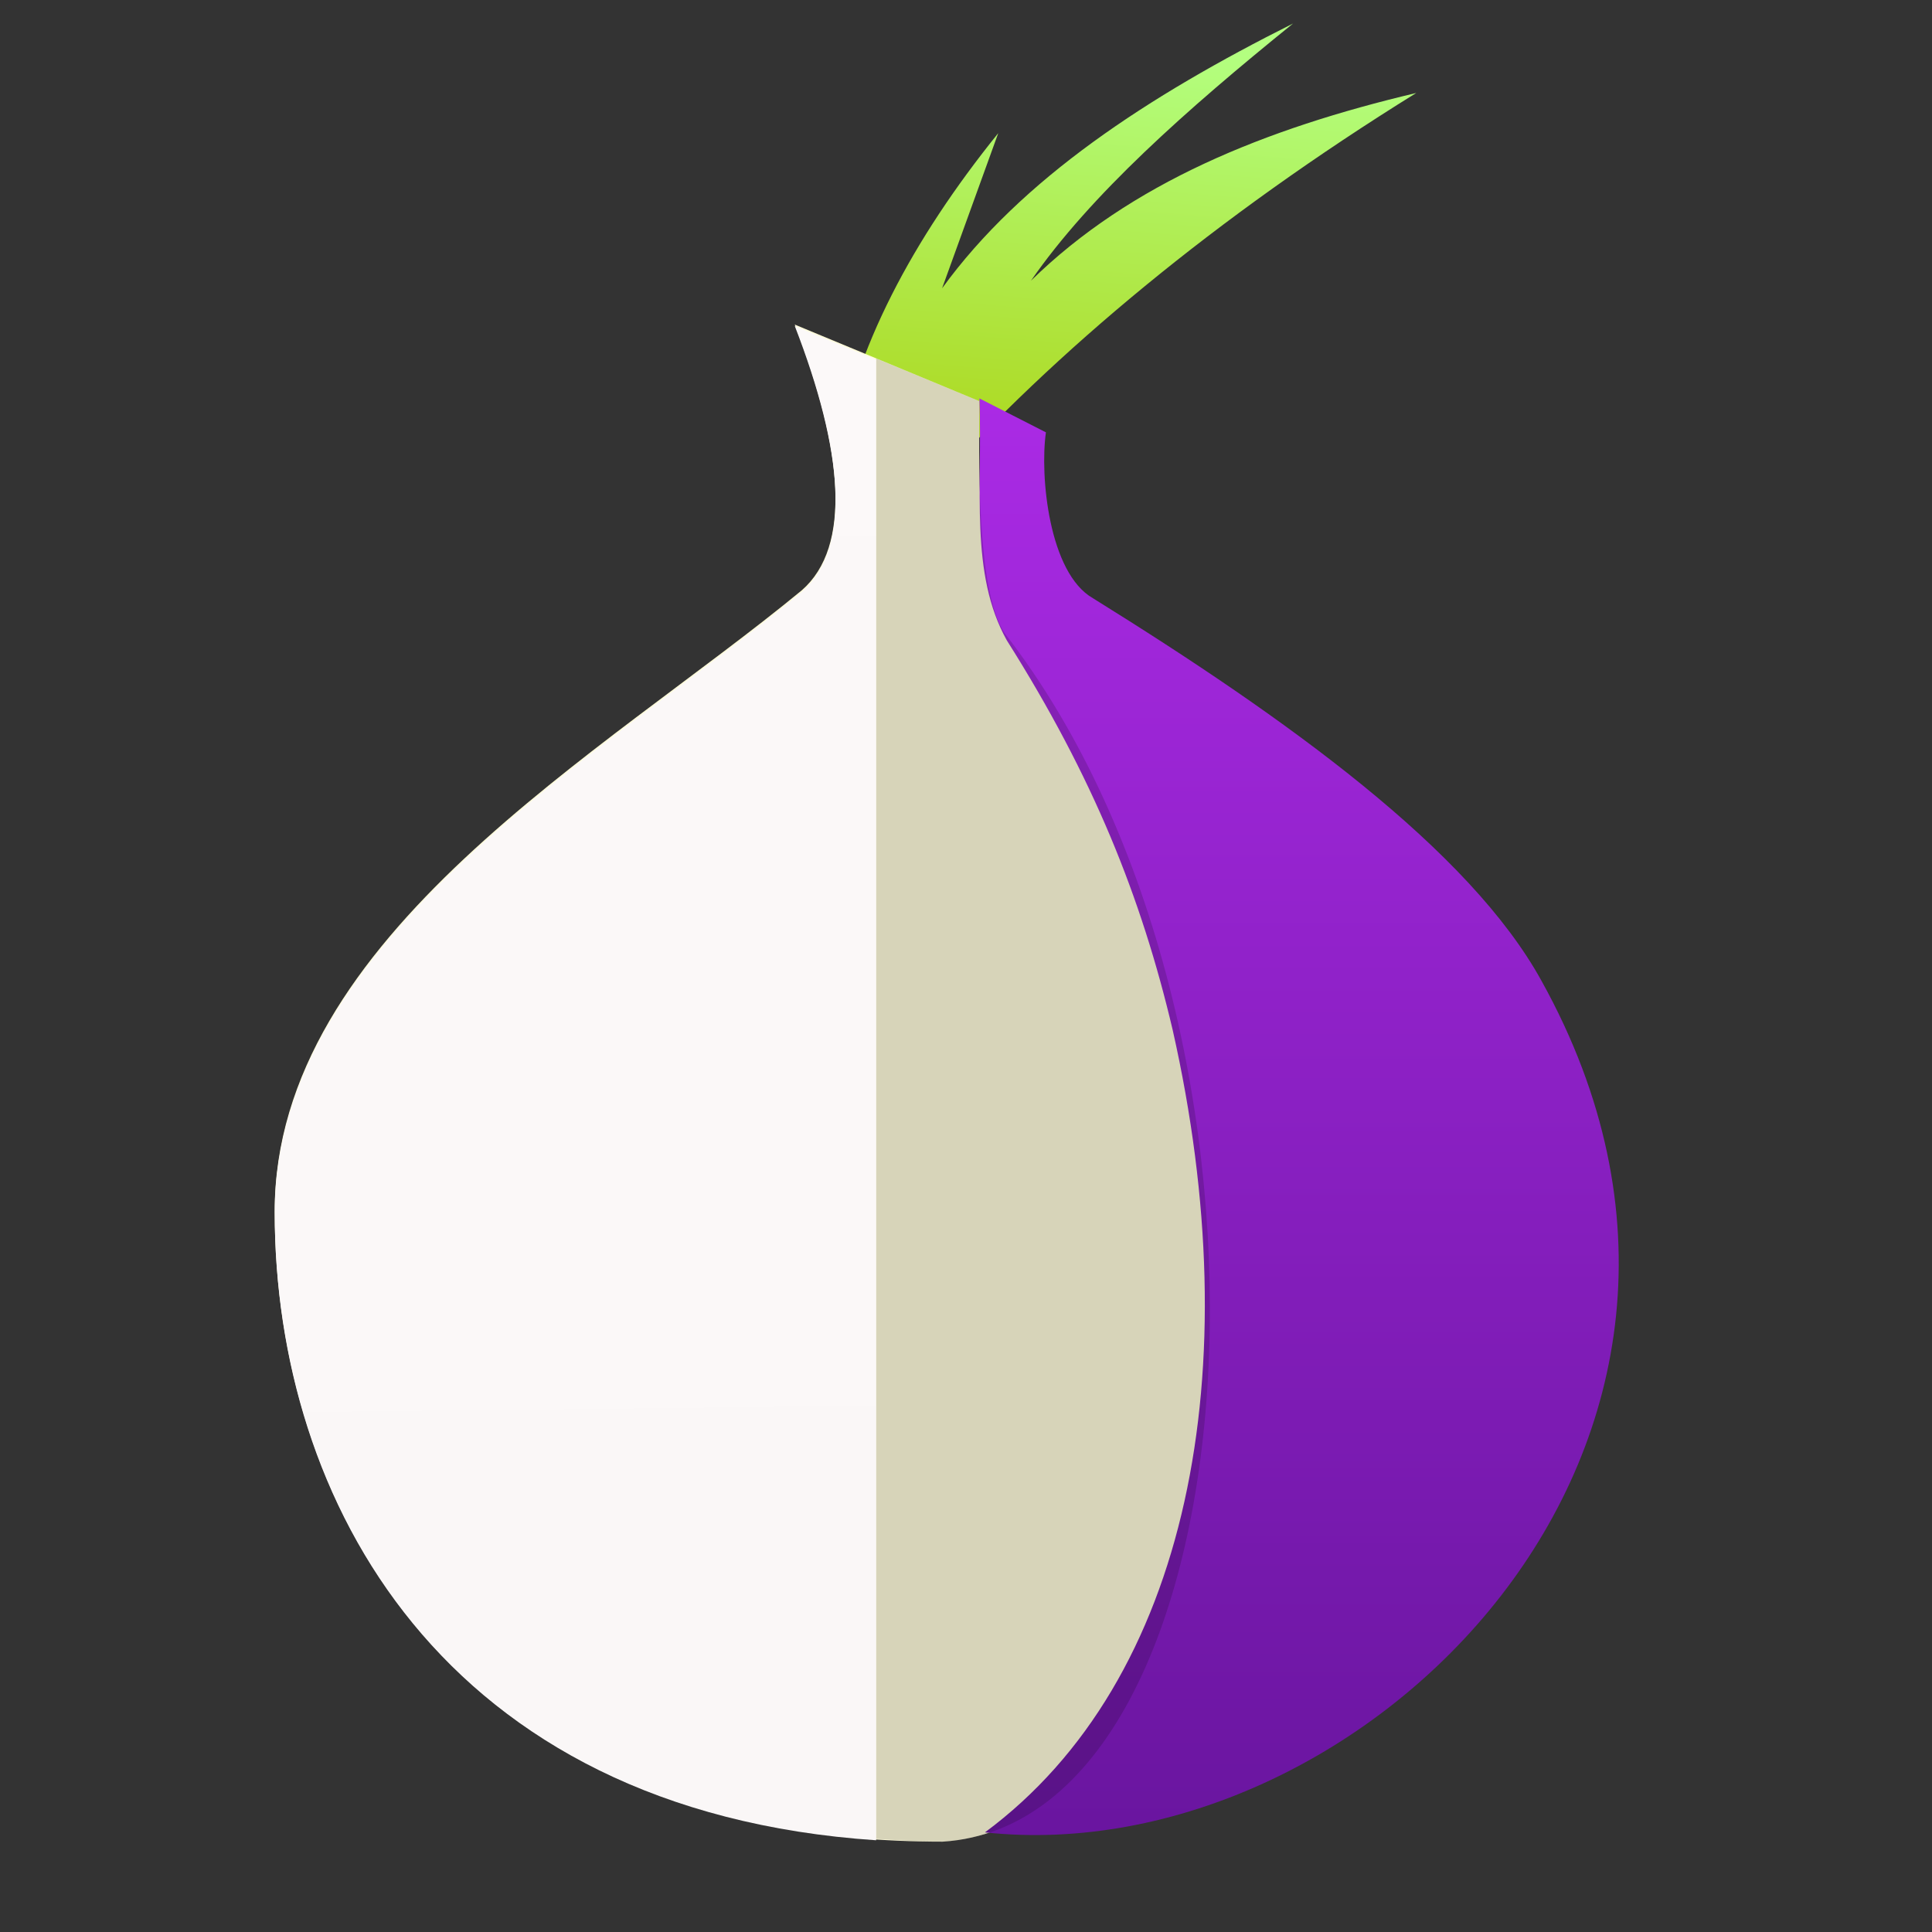 <svg width="48" height="48" xmlns="http://www.w3.org/2000/svg">
 <rect width="100%" height="100%" fill="#333333" stroke="none"/>
 <linearGradient id="a" x1="406.83" x2="406.83" y1="550.066" y2="503.984" gradientUnits="userSpaceOnUse">
  <stop stop-color="#3889e9" offset="0"/>
  <stop stop-color="#5ea5fb" offset="1"/>
 </linearGradient>
 <linearGradient id="b" x1="409.008" x2="409.008" y1="545.321" y2="502.244" gradientUnits="userSpaceOnUse">
  <stop stop-color="#69159f" offset="0"/>
  <stop stop-color="#b92ff5" offset="1"/>
 </linearGradient>
 <linearGradient id="c" x1="404.435" x2="403.97" y1="545.321" y2="502.978" gradientUnits="userSpaceOnUse">
  <stop stop-color="#faf7f7" offset="0"/>
  <stop stop-color="#fcf9f9" offset="1"/>
 </linearGradient>
 <linearGradient id="d" x1="407.558" x2="408.556" y1="514.063" y2="501.266" gradientUnits="userSpaceOnUse">
  <stop stop-color="#abcd03" offset="0"/>
  <stop stop-color="#b3ff80" offset="1"/>
 </linearGradient>
 <g transform="matrix(1.021 0 0 1.021 -393.779 -511.015)">
  <circle cx="408.475" cy="527.025" r="0" fill="url(#a)"/>
  <path d="m409.971 503.744-1.367 3.776c1.936-2.667 5.01-4.674 8.54-6.443-2.581 2.086-4.934 4.172-6.377 6.258 2.429-2.377 5.693-3.697 9.375-4.568-4.896 3.037-8.783 6.295-11.743 9.57l-2.353-.713c.417-2.614 1.837-5.292 3.925-7.88z" fill="url(#d)"/>
  <path d="m405.018 508.402 4.492 1.863c0 1.142-.093 4.626.621 5.653 7.47 9.621 6.214 28.906-1.513 29.401-11.766 0-16.254-7.993-16.254-15.34 0-6.699 8.031-11.153 12.828-15.112 1.218-1.066 1.006-3.421-.174-6.467z" fill="#fffcdb"/>
  <path d="m409.512 510.199 1.619.826c-.152 1.066.076 3.426 1.142 4.035 4.72 2.931 9.174 6.128 10.925 9.326 6.243 11.267-4.377 21.697-13.551 20.707 4.987-3.692 6.433-11.267 4.568-19.527-.761-3.236-1.942-6.167-4.035-9.478-.907-1.626-.59-3.642-.667-5.888z" fill="url(#b)"/>
  <path d="m406.999 509.225v.021.027.015c0 .004-.003.004-.003.009v35.952c.529.036 1.06.071 1.622.071 7.727-.495 8.983-19.78 1.513-29.401-.714-1.028-.622-4.512-.622-5.654l-2.511-1.039zm-13.248 27.536c.018.042.04.082.059.124-.019-.042-.04-.082-.059-.124zm.631 1.253c.028.049.058.098.086.147-.028-.049-.058-.097-.086-.147zm.759 1.199c.035.05.073.099.109.149-.036-.05-.074-.099-.109-.149zm.889 1.127c.046.052.094.103.14.155-.047-.051-.095-.103-.14-.155zm1 1.018c.072.066.146.132.22.197-.074-.065-.148-.131-.22-.197zm1.163.954c.079.057.158.114.239.17-.081-.056-.16-.112-.239-.17zm1.314.847c.082.047.165.093.249.138-.084-.046-.167-.091-.249-.138zm1.465.725c.085.036.168.074.254.109-.086-.035-.169-.073-.254-.109zm1.643.601c.072.022.143.046.216.067-.073-.021-.144-.045-.216-.067zm1.848.457c.04.007.077.016.117.023-.04-.007-.078-.015-.117-.023z" fill-opacity=".157"/>
  <path d="m405.02 508.438c1.18 3.045 1.392 5.401.174 6.467-4.796 3.959-12.829 8.412-12.829 15.111 0 6.996 4.085 14.56 14.634 15.269v-36.026z" fill="url(#c)"/>
 </g>
</svg>
